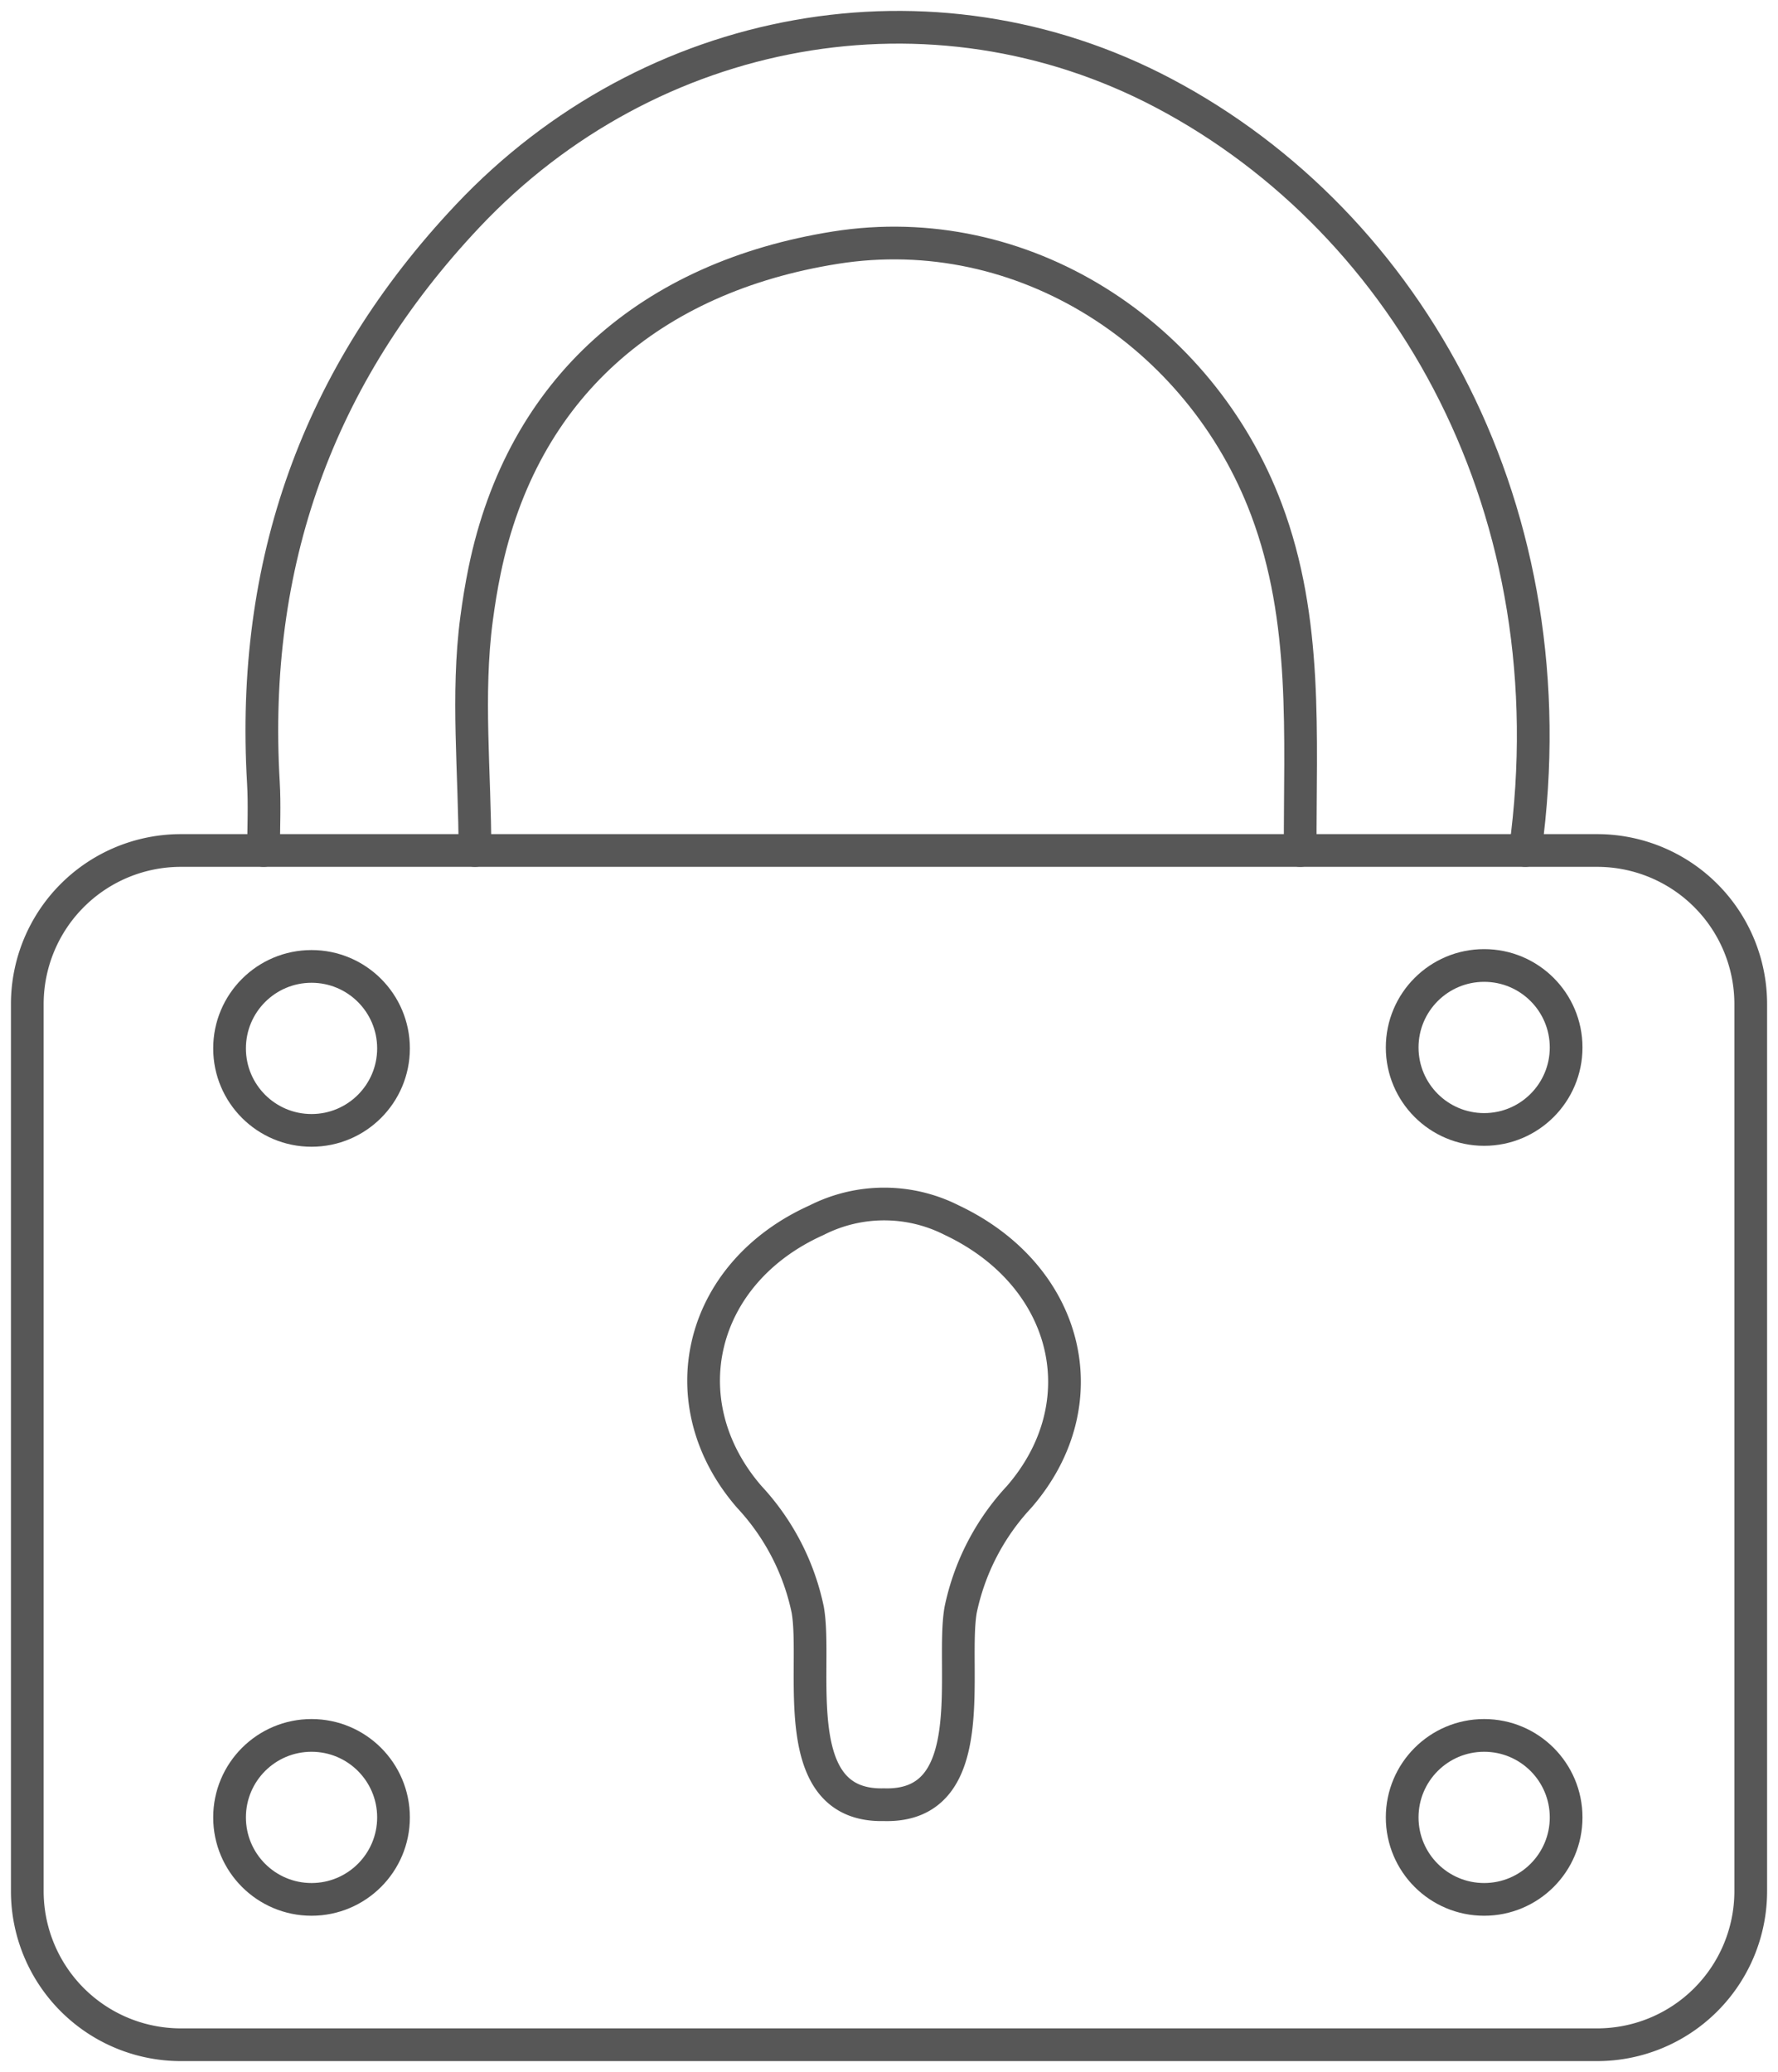 <svg xmlns="http://www.w3.org/2000/svg" xmlns:xlink="http://www.w3.org/1999/xlink" width="108.707" height="126.666" viewBox="0 0 108.707 126.666">
  <defs>
    <clipPath id="clip-path">
      <rect id="Rettangolo_43" data-name="Rettangolo 43" width="108.707" height="126.666" fill="none"/>
    </clipPath>
  </defs>
  <g id="Raggruppa_59" data-name="Raggruppa 59" transform="translate(0 0)">
    <g id="Raggruppa_58" data-name="Raggruppa 58" transform="translate(0 0)" clip-path="url(#clip-path)">
      <path id="Tracciato_75" data-name="Tracciato 75" d="M86.846,51.325C89.685,30.65,79.814,13,64.747,5.035,50.572-2.455,33.323.731,22.193,12.527c-9.212,9.764-13.279,21.3-12.5,34.628.082,1.386.012,2.781.012,4.17" transform="translate(6.41 0.667)" fill="none" stroke="#575757" stroke-linecap="round" stroke-linejoin="round" stroke-width="2"/>
      <path id="Tracciato_76" data-name="Tracciato 76" d="M67.947,46.044c-.027-7.017.489-14.066-2.068-20.857C61.851,14.482,51,7.361,39.508,9.194c-11.221,1.791-19.122,8.512-21.429,19.749-.2.972-.359,1.952-.489,2.936-.617,4.644-.1,9.439-.1,14.165" transform="translate(11.548 5.949)" fill="none" stroke="#575757" stroke-linecap="round" stroke-linejoin="round" stroke-width="2"/>
      <path id="Tracciato_77" data-name="Tracciato 77" d="M36.832,80.842c-6.058.168-4.05-8.36-4.675-11.915a14.435,14.435,0,0,0-3.563-6.889C23.615,56.317,25.441,48.368,32.7,45.11a9.127,9.127,0,0,1,8.263,0c7.191,3.4,9.086,11.207,4.107,16.929a14.435,14.435,0,0,0-3.563,6.889c-.625,3.555,1.383,12.083-4.675,11.915" transform="translate(17.228 29.482)" fill="none" stroke="#575757" stroke-linecap="round" stroke-linejoin="round" stroke-width="2"/>
      <circle id="Ellisse_2" data-name="Ellisse 2" cx="5.012" cy="5.012" r="5.012" transform="translate(14.035 59.079)" fill="none" stroke="#535353" stroke-linecap="round" stroke-linejoin="round" stroke-width="2"/>
      <circle id="Ellisse_3" data-name="Ellisse 3" cx="5.012" cy="5.012" r="5.012" transform="translate(14.035 106.089)" fill="none" stroke="#535353" stroke-linecap="round" stroke-linejoin="round" stroke-width="2"/>
      <circle id="Ellisse_4" data-name="Ellisse 4" cx="5.012" cy="5.012" r="5.012" transform="translate(85.729 106.089)" fill="none" stroke="#535353" stroke-linecap="round" stroke-linejoin="round" stroke-width="2"/>
      <circle id="Ellisse_5" data-name="Ellisse 5" cx="5.012" cy="5.012" r="5.012" transform="translate(85.729 59.022)" fill="none" stroke="#535353" stroke-linecap="round" stroke-linejoin="round" stroke-width="2"/>
      <path id="Rettangolo_42" data-name="Rettangolo 42" d="M9.391,0H95.98a9.391,9.391,0,0,1,9.391,9.391V63.617a9.39,9.39,0,0,1-9.39,9.39H9.391A9.391,9.391,0,0,1,0,63.616V9.391A9.391,9.391,0,0,1,9.391,0Z" transform="translate(1.669 51.992)" fill="none" stroke="#575757" stroke-linecap="round" stroke-linejoin="round" stroke-width="2"/>
    </g>
  </g>
</svg>
